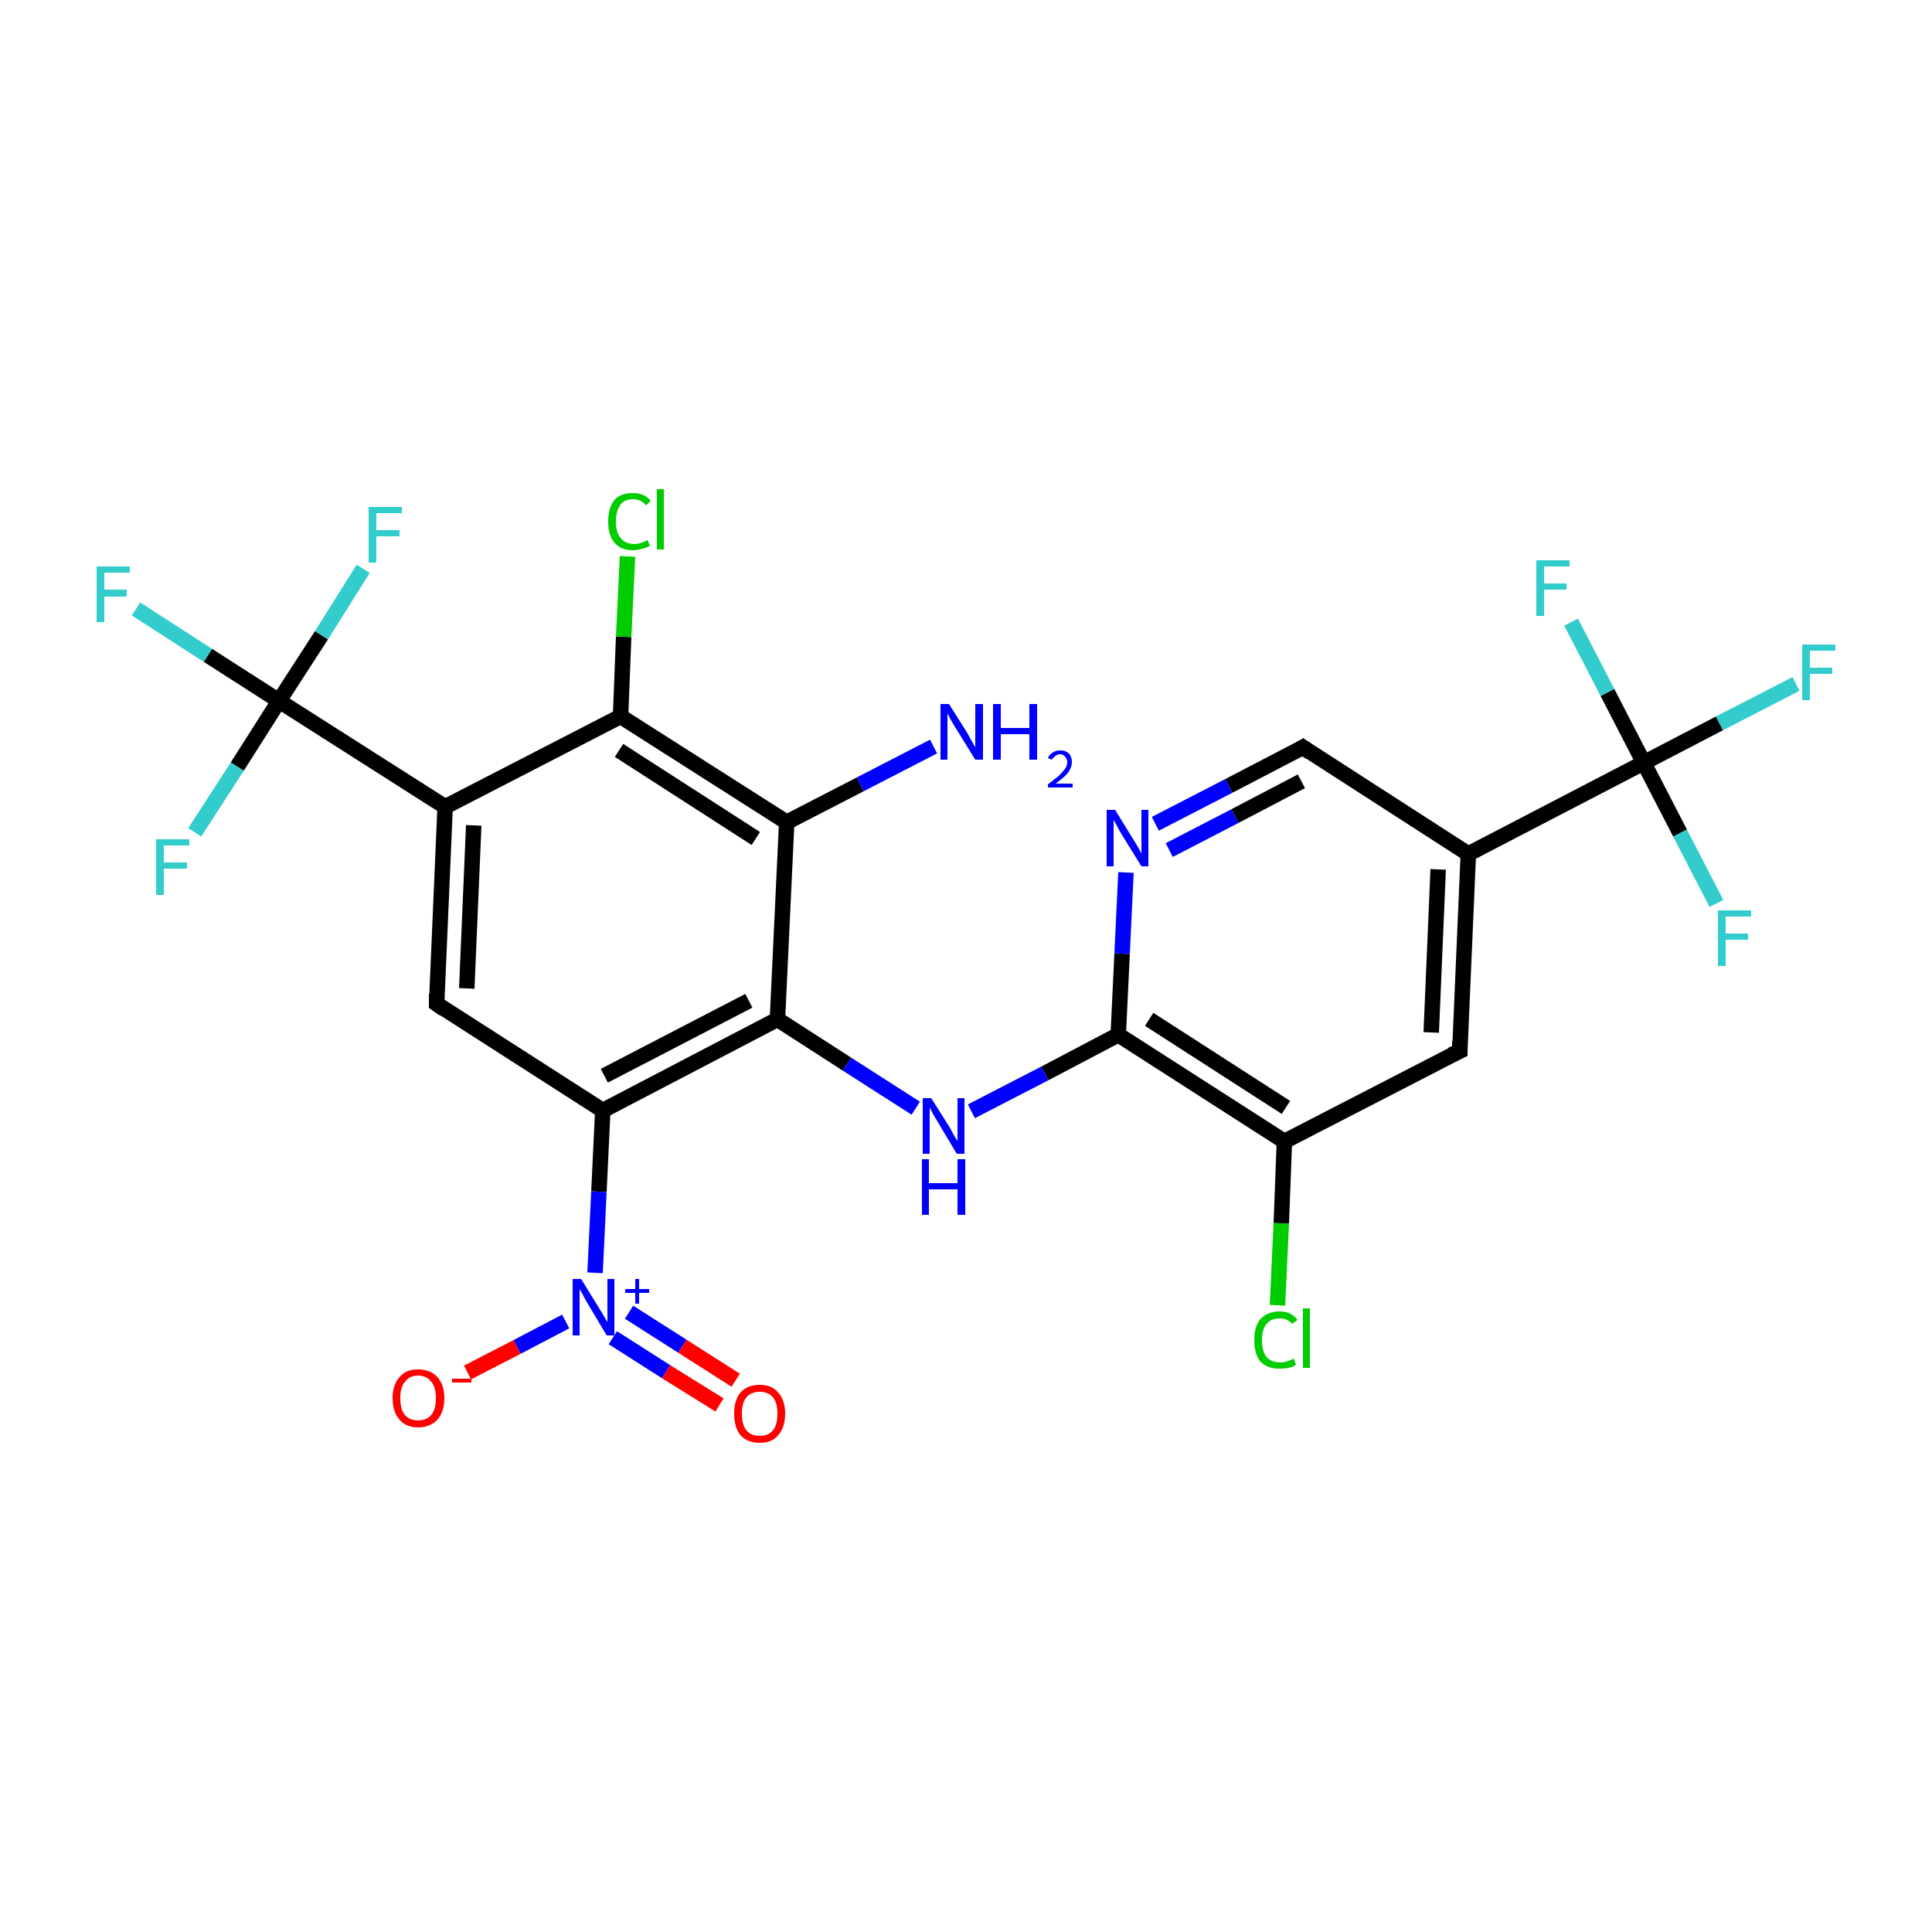 <?xml version='1.0' encoding='iso-8859-1'?>
<svg version='1.1' baseProfile='full'
              xmlns='http://www.w3.org/2000/svg'
                      xmlns:rdkit='http://www.rdkit.org/xml'
                      xmlns:xlink='http://www.w3.org/1999/xlink'
                  xml:space='preserve'
width='250px' height='250px' viewBox='0 0 250 250'>
<!-- END OF HEADER -->
<rect style='opacity:1.0;fill:#FFFFFF;stroke:none' width='250.0' height='250.0' x='0.0' y='0.0'> </rect>
<path class='bond-0 atom-0 atom-3' d='M 188.9,136.0 L 190.0,110.5' style='fill:none;fill-rule:evenodd;stroke:#000000;stroke-width:2.0px;stroke-linecap:butt;stroke-linejoin:miter;stroke-opacity:1' />
<path class='bond-0 atom-0 atom-3' d='M 185.2,133.6 L 186.1,112.5' style='fill:none;fill-rule:evenodd;stroke:#000000;stroke-width:2.0px;stroke-linecap:butt;stroke-linejoin:miter;stroke-opacity:1' />
<path class='bond-1 atom-0 atom-5' d='M 188.9,136.0 L 166.2,147.7' style='fill:none;fill-rule:evenodd;stroke:#000000;stroke-width:2.0px;stroke-linecap:butt;stroke-linejoin:miter;stroke-opacity:1' />
<path class='bond-2 atom-1 atom-4' d='M 56.5,129.9 L 57.6,104.4' style='fill:none;fill-rule:evenodd;stroke:#000000;stroke-width:2.0px;stroke-linecap:butt;stroke-linejoin:miter;stroke-opacity:1' />
<path class='bond-2 atom-1 atom-4' d='M 60.4,127.9 L 61.3,106.8' style='fill:none;fill-rule:evenodd;stroke:#000000;stroke-width:2.0px;stroke-linecap:butt;stroke-linejoin:miter;stroke-opacity:1' />
<path class='bond-3 atom-1 atom-6' d='M 56.5,129.9 L 78.0,143.7' style='fill:none;fill-rule:evenodd;stroke:#000000;stroke-width:2.0px;stroke-linecap:butt;stroke-linejoin:miter;stroke-opacity:1' />
<path class='bond-4 atom-2 atom-3' d='M 168.6,96.7 L 190.0,110.5' style='fill:none;fill-rule:evenodd;stroke:#000000;stroke-width:2.0px;stroke-linecap:butt;stroke-linejoin:miter;stroke-opacity:1' />
<path class='bond-5 atom-2 atom-22' d='M 168.6,96.7 L 159.0,101.7' style='fill:none;fill-rule:evenodd;stroke:#000000;stroke-width:2.0px;stroke-linecap:butt;stroke-linejoin:miter;stroke-opacity:1' />
<path class='bond-5 atom-2 atom-22' d='M 159.0,101.7 L 149.5,106.6' style='fill:none;fill-rule:evenodd;stroke:#0000FF;stroke-width:2.0px;stroke-linecap:butt;stroke-linejoin:miter;stroke-opacity:1' />
<path class='bond-5 atom-2 atom-22' d='M 168.4,101.1 L 159.8,105.6' style='fill:none;fill-rule:evenodd;stroke:#000000;stroke-width:2.0px;stroke-linecap:butt;stroke-linejoin:miter;stroke-opacity:1' />
<path class='bond-5 atom-2 atom-22' d='M 159.8,105.6 L 151.3,110.0' style='fill:none;fill-rule:evenodd;stroke:#0000FF;stroke-width:2.0px;stroke-linecap:butt;stroke-linejoin:miter;stroke-opacity:1' />
<path class='bond-6 atom-3 atom-11' d='M 190.0,110.5 L 212.7,98.7' style='fill:none;fill-rule:evenodd;stroke:#000000;stroke-width:2.0px;stroke-linecap:butt;stroke-linejoin:miter;stroke-opacity:1' />
<path class='bond-7 atom-4 atom-7' d='M 57.6,104.4 L 80.3,92.7' style='fill:none;fill-rule:evenodd;stroke:#000000;stroke-width:2.0px;stroke-linecap:butt;stroke-linejoin:miter;stroke-opacity:1' />
<path class='bond-8 atom-4 atom-12' d='M 57.6,104.4 L 36.1,90.7' style='fill:none;fill-rule:evenodd;stroke:#000000;stroke-width:2.0px;stroke-linecap:butt;stroke-linejoin:miter;stroke-opacity:1' />
<path class='bond-9 atom-5 atom-10' d='M 166.2,147.7 L 144.7,133.9' style='fill:none;fill-rule:evenodd;stroke:#000000;stroke-width:2.0px;stroke-linecap:butt;stroke-linejoin:miter;stroke-opacity:1' />
<path class='bond-9 atom-5 atom-10' d='M 166.4,143.3 L 148.7,131.9' style='fill:none;fill-rule:evenodd;stroke:#000000;stroke-width:2.0px;stroke-linecap:butt;stroke-linejoin:miter;stroke-opacity:1' />
<path class='bond-10 atom-5 atom-13' d='M 166.2,147.7 L 165.8,158.3' style='fill:none;fill-rule:evenodd;stroke:#000000;stroke-width:2.0px;stroke-linecap:butt;stroke-linejoin:miter;stroke-opacity:1' />
<path class='bond-10 atom-5 atom-13' d='M 165.8,158.3 L 165.3,168.9' style='fill:none;fill-rule:evenodd;stroke:#00CC00;stroke-width:2.0px;stroke-linecap:butt;stroke-linejoin:miter;stroke-opacity:1' />
<path class='bond-11 atom-6 atom-9' d='M 78.0,143.7 L 100.6,131.9' style='fill:none;fill-rule:evenodd;stroke:#000000;stroke-width:2.0px;stroke-linecap:butt;stroke-linejoin:miter;stroke-opacity:1' />
<path class='bond-11 atom-6 atom-9' d='M 78.2,139.2 L 96.9,129.5' style='fill:none;fill-rule:evenodd;stroke:#000000;stroke-width:2.0px;stroke-linecap:butt;stroke-linejoin:miter;stroke-opacity:1' />
<path class='bond-12 atom-6 atom-24' d='M 78.0,143.7 L 77.5,154.2' style='fill:none;fill-rule:evenodd;stroke:#000000;stroke-width:2.0px;stroke-linecap:butt;stroke-linejoin:miter;stroke-opacity:1' />
<path class='bond-12 atom-6 atom-24' d='M 77.5,154.2 L 77.0,164.7' style='fill:none;fill-rule:evenodd;stroke:#0000FF;stroke-width:2.0px;stroke-linecap:butt;stroke-linejoin:miter;stroke-opacity:1' />
<path class='bond-13 atom-7 atom-8' d='M 80.3,92.7 L 101.8,106.4' style='fill:none;fill-rule:evenodd;stroke:#000000;stroke-width:2.0px;stroke-linecap:butt;stroke-linejoin:miter;stroke-opacity:1' />
<path class='bond-13 atom-7 atom-8' d='M 80.1,97.1 L 97.8,108.5' style='fill:none;fill-rule:evenodd;stroke:#000000;stroke-width:2.0px;stroke-linecap:butt;stroke-linejoin:miter;stroke-opacity:1' />
<path class='bond-14 atom-7 atom-14' d='M 80.3,92.7 L 80.7,82.4' style='fill:none;fill-rule:evenodd;stroke:#000000;stroke-width:2.0px;stroke-linecap:butt;stroke-linejoin:miter;stroke-opacity:1' />
<path class='bond-14 atom-7 atom-14' d='M 80.7,82.4 L 81.2,72.0' style='fill:none;fill-rule:evenodd;stroke:#00CC00;stroke-width:2.0px;stroke-linecap:butt;stroke-linejoin:miter;stroke-opacity:1' />
<path class='bond-15 atom-8 atom-9' d='M 101.8,106.4 L 100.6,131.9' style='fill:none;fill-rule:evenodd;stroke:#000000;stroke-width:2.0px;stroke-linecap:butt;stroke-linejoin:miter;stroke-opacity:1' />
<path class='bond-16 atom-8 atom-21' d='M 101.8,106.4 L 111.3,101.5' style='fill:none;fill-rule:evenodd;stroke:#000000;stroke-width:2.0px;stroke-linecap:butt;stroke-linejoin:miter;stroke-opacity:1' />
<path class='bond-16 atom-8 atom-21' d='M 111.3,101.5 L 120.8,96.6' style='fill:none;fill-rule:evenodd;stroke:#0000FF;stroke-width:2.0px;stroke-linecap:butt;stroke-linejoin:miter;stroke-opacity:1' />
<path class='bond-17 atom-9 atom-23' d='M 100.6,131.9 L 109.6,137.7' style='fill:none;fill-rule:evenodd;stroke:#000000;stroke-width:2.0px;stroke-linecap:butt;stroke-linejoin:miter;stroke-opacity:1' />
<path class='bond-17 atom-9 atom-23' d='M 109.6,137.7 L 118.5,143.4' style='fill:none;fill-rule:evenodd;stroke:#0000FF;stroke-width:2.0px;stroke-linecap:butt;stroke-linejoin:miter;stroke-opacity:1' />
<path class='bond-18 atom-10 atom-22' d='M 144.7,133.9 L 145.2,123.4' style='fill:none;fill-rule:evenodd;stroke:#000000;stroke-width:2.0px;stroke-linecap:butt;stroke-linejoin:miter;stroke-opacity:1' />
<path class='bond-18 atom-10 atom-22' d='M 145.2,123.4 L 145.7,112.9' style='fill:none;fill-rule:evenodd;stroke:#0000FF;stroke-width:2.0px;stroke-linecap:butt;stroke-linejoin:miter;stroke-opacity:1' />
<path class='bond-19 atom-10 atom-23' d='M 144.7,133.9 L 135.2,138.9' style='fill:none;fill-rule:evenodd;stroke:#000000;stroke-width:2.0px;stroke-linecap:butt;stroke-linejoin:miter;stroke-opacity:1' />
<path class='bond-19 atom-10 atom-23' d='M 135.2,138.9 L 125.7,143.8' style='fill:none;fill-rule:evenodd;stroke:#0000FF;stroke-width:2.0px;stroke-linecap:butt;stroke-linejoin:miter;stroke-opacity:1' />
<path class='bond-20 atom-11 atom-15' d='M 212.7,98.7 L 222.5,93.6' style='fill:none;fill-rule:evenodd;stroke:#000000;stroke-width:2.0px;stroke-linecap:butt;stroke-linejoin:miter;stroke-opacity:1' />
<path class='bond-20 atom-11 atom-15' d='M 222.5,93.6 L 232.4,88.5' style='fill:none;fill-rule:evenodd;stroke:#33CCCC;stroke-width:2.0px;stroke-linecap:butt;stroke-linejoin:miter;stroke-opacity:1' />
<path class='bond-21 atom-11 atom-16' d='M 212.7,98.7 L 208.0,89.6' style='fill:none;fill-rule:evenodd;stroke:#000000;stroke-width:2.0px;stroke-linecap:butt;stroke-linejoin:miter;stroke-opacity:1' />
<path class='bond-21 atom-11 atom-16' d='M 208.0,89.6 L 203.3,80.5' style='fill:none;fill-rule:evenodd;stroke:#33CCCC;stroke-width:2.0px;stroke-linecap:butt;stroke-linejoin:miter;stroke-opacity:1' />
<path class='bond-22 atom-11 atom-17' d='M 212.7,98.7 L 217.4,107.8' style='fill:none;fill-rule:evenodd;stroke:#000000;stroke-width:2.0px;stroke-linecap:butt;stroke-linejoin:miter;stroke-opacity:1' />
<path class='bond-22 atom-11 atom-17' d='M 217.4,107.8 L 222.1,116.9' style='fill:none;fill-rule:evenodd;stroke:#33CCCC;stroke-width:2.0px;stroke-linecap:butt;stroke-linejoin:miter;stroke-opacity:1' />
<path class='bond-23 atom-12 atom-18' d='M 36.1,90.7 L 26.9,84.8' style='fill:none;fill-rule:evenodd;stroke:#000000;stroke-width:2.0px;stroke-linecap:butt;stroke-linejoin:miter;stroke-opacity:1' />
<path class='bond-23 atom-12 atom-18' d='M 26.9,84.8 L 17.6,78.8' style='fill:none;fill-rule:evenodd;stroke:#33CCCC;stroke-width:2.0px;stroke-linecap:butt;stroke-linejoin:miter;stroke-opacity:1' />
<path class='bond-24 atom-12 atom-19' d='M 36.1,90.7 L 41.6,82.2' style='fill:none;fill-rule:evenodd;stroke:#000000;stroke-width:2.0px;stroke-linecap:butt;stroke-linejoin:miter;stroke-opacity:1' />
<path class='bond-24 atom-12 atom-19' d='M 41.6,82.2 L 47.0,73.6' style='fill:none;fill-rule:evenodd;stroke:#33CCCC;stroke-width:2.0px;stroke-linecap:butt;stroke-linejoin:miter;stroke-opacity:1' />
<path class='bond-25 atom-12 atom-20' d='M 36.1,90.7 L 30.7,99.2' style='fill:none;fill-rule:evenodd;stroke:#000000;stroke-width:2.0px;stroke-linecap:butt;stroke-linejoin:miter;stroke-opacity:1' />
<path class='bond-25 atom-12 atom-20' d='M 30.7,99.2 L 25.2,107.7' style='fill:none;fill-rule:evenodd;stroke:#33CCCC;stroke-width:2.0px;stroke-linecap:butt;stroke-linejoin:miter;stroke-opacity:1' />
<path class='bond-26 atom-24 atom-25' d='M 73.2,171.0 L 66.9,174.3' style='fill:none;fill-rule:evenodd;stroke:#0000FF;stroke-width:2.0px;stroke-linecap:butt;stroke-linejoin:miter;stroke-opacity:1' />
<path class='bond-26 atom-24 atom-25' d='M 66.9,174.3 L 60.5,177.6' style='fill:none;fill-rule:evenodd;stroke:#FF0000;stroke-width:2.0px;stroke-linecap:butt;stroke-linejoin:miter;stroke-opacity:1' />
<path class='bond-27 atom-24 atom-26' d='M 79.3,173.1 L 86.2,177.5' style='fill:none;fill-rule:evenodd;stroke:#0000FF;stroke-width:2.0px;stroke-linecap:butt;stroke-linejoin:miter;stroke-opacity:1' />
<path class='bond-27 atom-24 atom-26' d='M 86.2,177.5 L 93.1,181.8' style='fill:none;fill-rule:evenodd;stroke:#FF0000;stroke-width:2.0px;stroke-linecap:butt;stroke-linejoin:miter;stroke-opacity:1' />
<path class='bond-27 atom-24 atom-26' d='M 81.4,169.8 L 88.3,174.2' style='fill:none;fill-rule:evenodd;stroke:#0000FF;stroke-width:2.0px;stroke-linecap:butt;stroke-linejoin:miter;stroke-opacity:1' />
<path class='bond-27 atom-24 atom-26' d='M 88.3,174.2 L 95.2,178.6' style='fill:none;fill-rule:evenodd;stroke:#FF0000;stroke-width:2.0px;stroke-linecap:butt;stroke-linejoin:miter;stroke-opacity:1' />
<path d='M 188.9,134.7 L 188.9,136.0 L 187.8,136.5' style='fill:none;stroke:#000000;stroke-width:2.0px;stroke-linecap:butt;stroke-linejoin:miter;stroke-opacity:1;' />
<path d='M 56.5,128.6 L 56.5,129.9 L 57.5,130.6' style='fill:none;stroke:#000000;stroke-width:2.0px;stroke-linecap:butt;stroke-linejoin:miter;stroke-opacity:1;' />
<path d='M 169.6,97.4 L 168.6,96.7 L 168.1,97.0' style='fill:none;stroke:#000000;stroke-width:2.0px;stroke-linecap:butt;stroke-linejoin:miter;stroke-opacity:1;' />
<path class='atom-13' d='M 162.3 173.4
Q 162.3 171.6, 163.1 170.7
Q 164.0 169.7, 165.6 169.7
Q 167.1 169.7, 167.9 170.8
L 167.2 171.3
Q 166.6 170.6, 165.6 170.6
Q 164.5 170.6, 163.9 171.3
Q 163.3 172.0, 163.3 173.4
Q 163.3 174.9, 163.9 175.6
Q 164.5 176.3, 165.7 176.3
Q 166.5 176.3, 167.4 175.8
L 167.7 176.6
Q 167.3 176.9, 166.7 177.0
Q 166.2 177.1, 165.5 177.1
Q 164.0 177.1, 163.1 176.2
Q 162.3 175.2, 162.3 173.4
' fill='#00CC00'/>
<path class='atom-13' d='M 168.6 169.3
L 169.5 169.3
L 169.5 177.0
L 168.6 177.0
L 168.6 169.3
' fill='#00CC00'/>
<path class='atom-14' d='M 78.7 67.5
Q 78.7 65.7, 79.5 64.7
Q 80.3 63.8, 81.9 63.8
Q 83.4 63.8, 84.2 64.8
L 83.6 65.4
Q 83.0 64.6, 81.9 64.6
Q 80.8 64.6, 80.3 65.3
Q 79.7 66.1, 79.7 67.5
Q 79.7 68.9, 80.3 69.6
Q 80.9 70.4, 82.1 70.4
Q 82.8 70.4, 83.8 69.9
L 84.1 70.6
Q 83.7 70.9, 83.1 71.0
Q 82.5 71.2, 81.9 71.2
Q 80.3 71.2, 79.5 70.2
Q 78.7 69.3, 78.7 67.5
' fill='#00CC00'/>
<path class='atom-14' d='M 85.0 63.3
L 85.9 63.3
L 85.9 71.1
L 85.0 71.1
L 85.0 63.3
' fill='#00CC00'/>
<path class='atom-15' d='M 233.2 83.4
L 237.5 83.4
L 237.5 84.2
L 234.2 84.2
L 234.2 86.4
L 237.1 86.4
L 237.1 87.2
L 234.2 87.2
L 234.2 90.6
L 233.2 90.6
L 233.2 83.4
' fill='#33CCCC'/>
<path class='atom-16' d='M 198.8 72.5
L 203.1 72.5
L 203.1 73.3
L 199.8 73.3
L 199.8 75.5
L 202.7 75.5
L 202.7 76.3
L 199.8 76.3
L 199.8 79.7
L 198.8 79.7
L 198.8 72.5
' fill='#33CCCC'/>
<path class='atom-17' d='M 222.3 117.8
L 226.6 117.8
L 226.6 118.6
L 223.3 118.6
L 223.3 120.8
L 226.2 120.8
L 226.2 121.6
L 223.3 121.6
L 223.3 125.0
L 222.3 125.0
L 222.3 117.8
' fill='#33CCCC'/>
<path class='atom-18' d='M 12.5 73.3
L 16.8 73.3
L 16.8 74.1
L 13.5 74.1
L 13.5 76.3
L 16.4 76.3
L 16.4 77.2
L 13.5 77.2
L 13.5 80.5
L 12.5 80.5
L 12.5 73.3
' fill='#33CCCC'/>
<path class='atom-19' d='M 47.7 65.6
L 52.0 65.6
L 52.0 66.4
L 48.7 66.4
L 48.7 68.6
L 51.7 68.6
L 51.7 69.4
L 48.7 69.4
L 48.7 72.8
L 47.7 72.8
L 47.7 65.6
' fill='#33CCCC'/>
<path class='atom-20' d='M 20.2 108.6
L 24.5 108.6
L 24.5 109.4
L 21.2 109.4
L 21.2 111.6
L 24.2 111.6
L 24.2 112.4
L 21.2 112.4
L 21.2 115.8
L 20.2 115.8
L 20.2 108.6
' fill='#33CCCC'/>
<path class='atom-21' d='M 122.8 91.1
L 125.2 94.9
Q 125.4 95.3, 125.8 96.0
Q 126.2 96.7, 126.2 96.7
L 126.2 91.1
L 127.2 91.1
L 127.2 98.3
L 126.2 98.3
L 123.6 94.1
Q 123.3 93.6, 123.0 93.1
Q 122.7 92.5, 122.6 92.3
L 122.6 98.3
L 121.7 98.3
L 121.7 91.1
L 122.8 91.1
' fill='#0000FF'/>
<path class='atom-21' d='M 128.5 91.1
L 129.5 91.1
L 129.5 94.2
L 133.2 94.2
L 133.2 91.1
L 134.2 91.1
L 134.2 98.3
L 133.2 98.3
L 133.2 95.0
L 129.5 95.0
L 129.5 98.3
L 128.5 98.3
L 128.5 91.1
' fill='#0000FF'/>
<path class='atom-21' d='M 135.6 98.1
Q 135.8 97.6, 136.2 97.4
Q 136.6 97.1, 137.2 97.1
Q 137.9 97.1, 138.3 97.5
Q 138.7 97.9, 138.7 98.6
Q 138.7 99.3, 138.2 100.0
Q 137.7 100.6, 136.6 101.4
L 138.8 101.4
L 138.8 101.9
L 135.6 101.9
L 135.6 101.5
Q 136.5 100.8, 137.0 100.4
Q 137.5 99.9, 137.8 99.5
Q 138.1 99.1, 138.1 98.6
Q 138.1 98.2, 137.8 97.9
Q 137.6 97.6, 137.2 97.6
Q 136.8 97.6, 136.6 97.8
Q 136.3 98.0, 136.1 98.3
L 135.6 98.1
' fill='#0000FF'/>
<path class='atom-22' d='M 144.3 104.8
L 146.7 108.7
Q 146.9 109.0, 147.3 109.7
Q 147.7 110.4, 147.7 110.5
L 147.7 104.8
L 148.6 104.8
L 148.6 112.1
L 147.7 112.1
L 145.1 107.9
Q 144.8 107.4, 144.5 106.8
Q 144.2 106.3, 144.1 106.1
L 144.1 112.1
L 143.2 112.1
L 143.2 104.8
L 144.3 104.8
' fill='#0000FF'/>
<path class='atom-23' d='M 120.5 142.1
L 122.9 145.9
Q 123.1 146.3, 123.5 147.0
Q 123.9 147.6, 123.9 147.7
L 123.9 142.1
L 124.8 142.1
L 124.8 149.3
L 123.8 149.3
L 121.3 145.1
Q 121.0 144.6, 120.7 144.1
Q 120.4 143.5, 120.3 143.3
L 120.3 149.3
L 119.4 149.3
L 119.4 142.1
L 120.5 142.1
' fill='#0000FF'/>
<path class='atom-23' d='M 119.3 150.0
L 120.2 150.0
L 120.2 153.1
L 123.9 153.1
L 123.9 150.0
L 124.9 150.0
L 124.9 157.2
L 123.9 157.2
L 123.9 153.9
L 120.2 153.9
L 120.2 157.2
L 119.3 157.2
L 119.3 150.0
' fill='#0000FF'/>
<path class='atom-24' d='M 75.2 165.5
L 77.6 169.4
Q 77.8 169.7, 78.2 170.4
Q 78.6 171.1, 78.6 171.1
L 78.6 165.5
L 79.5 165.5
L 79.5 172.8
L 78.5 172.8
L 76.0 168.6
Q 75.7 168.1, 75.4 167.5
Q 75.1 167.0, 75.0 166.8
L 75.0 172.8
L 74.1 172.8
L 74.1 165.5
L 75.2 165.5
' fill='#0000FF'/>
<path class='atom-24' d='M 80.9 166.8
L 82.2 166.8
L 82.2 165.5
L 82.7 165.5
L 82.7 166.8
L 84.0 166.8
L 84.0 167.3
L 82.7 167.3
L 82.7 168.7
L 82.2 168.7
L 82.2 167.3
L 80.9 167.3
L 80.9 166.8
' fill='#0000FF'/>
<path class='atom-25' d='M 50.8 180.9
Q 50.8 179.2, 51.7 178.2
Q 52.5 177.2, 54.1 177.2
Q 55.7 177.2, 56.6 178.2
Q 57.5 179.2, 57.5 180.9
Q 57.5 182.7, 56.6 183.7
Q 55.7 184.7, 54.1 184.7
Q 52.5 184.7, 51.7 183.7
Q 50.8 182.7, 50.8 180.9
M 54.1 183.8
Q 55.2 183.8, 55.8 183.1
Q 56.4 182.4, 56.4 180.9
Q 56.4 179.5, 55.8 178.8
Q 55.2 178.0, 54.1 178.0
Q 53.0 178.0, 52.4 178.8
Q 51.8 179.5, 51.8 180.9
Q 51.8 182.4, 52.4 183.1
Q 53.0 183.8, 54.1 183.8
' fill='#FF0000'/>
<path class='atom-25' d='M 58.5 178.4
L 61.0 178.4
L 61.0 178.9
L 58.5 178.9
L 58.5 178.4
' fill='#FF0000'/>
<path class='atom-26' d='M 95.0 182.9
Q 95.0 181.2, 95.8 180.2
Q 96.7 179.2, 98.3 179.2
Q 99.9 179.2, 100.7 180.2
Q 101.6 181.2, 101.6 182.9
Q 101.6 184.7, 100.7 185.7
Q 99.9 186.7, 98.3 186.7
Q 96.7 186.7, 95.8 185.7
Q 95.0 184.7, 95.0 182.9
M 98.3 185.8
Q 99.4 185.8, 100.0 185.1
Q 100.6 184.4, 100.6 182.9
Q 100.6 181.5, 100.0 180.8
Q 99.4 180.1, 98.3 180.1
Q 97.2 180.1, 96.6 180.8
Q 96.0 181.5, 96.0 182.9
Q 96.0 184.4, 96.6 185.1
Q 97.2 185.8, 98.3 185.8
' fill='#FF0000'/>
</svg>
